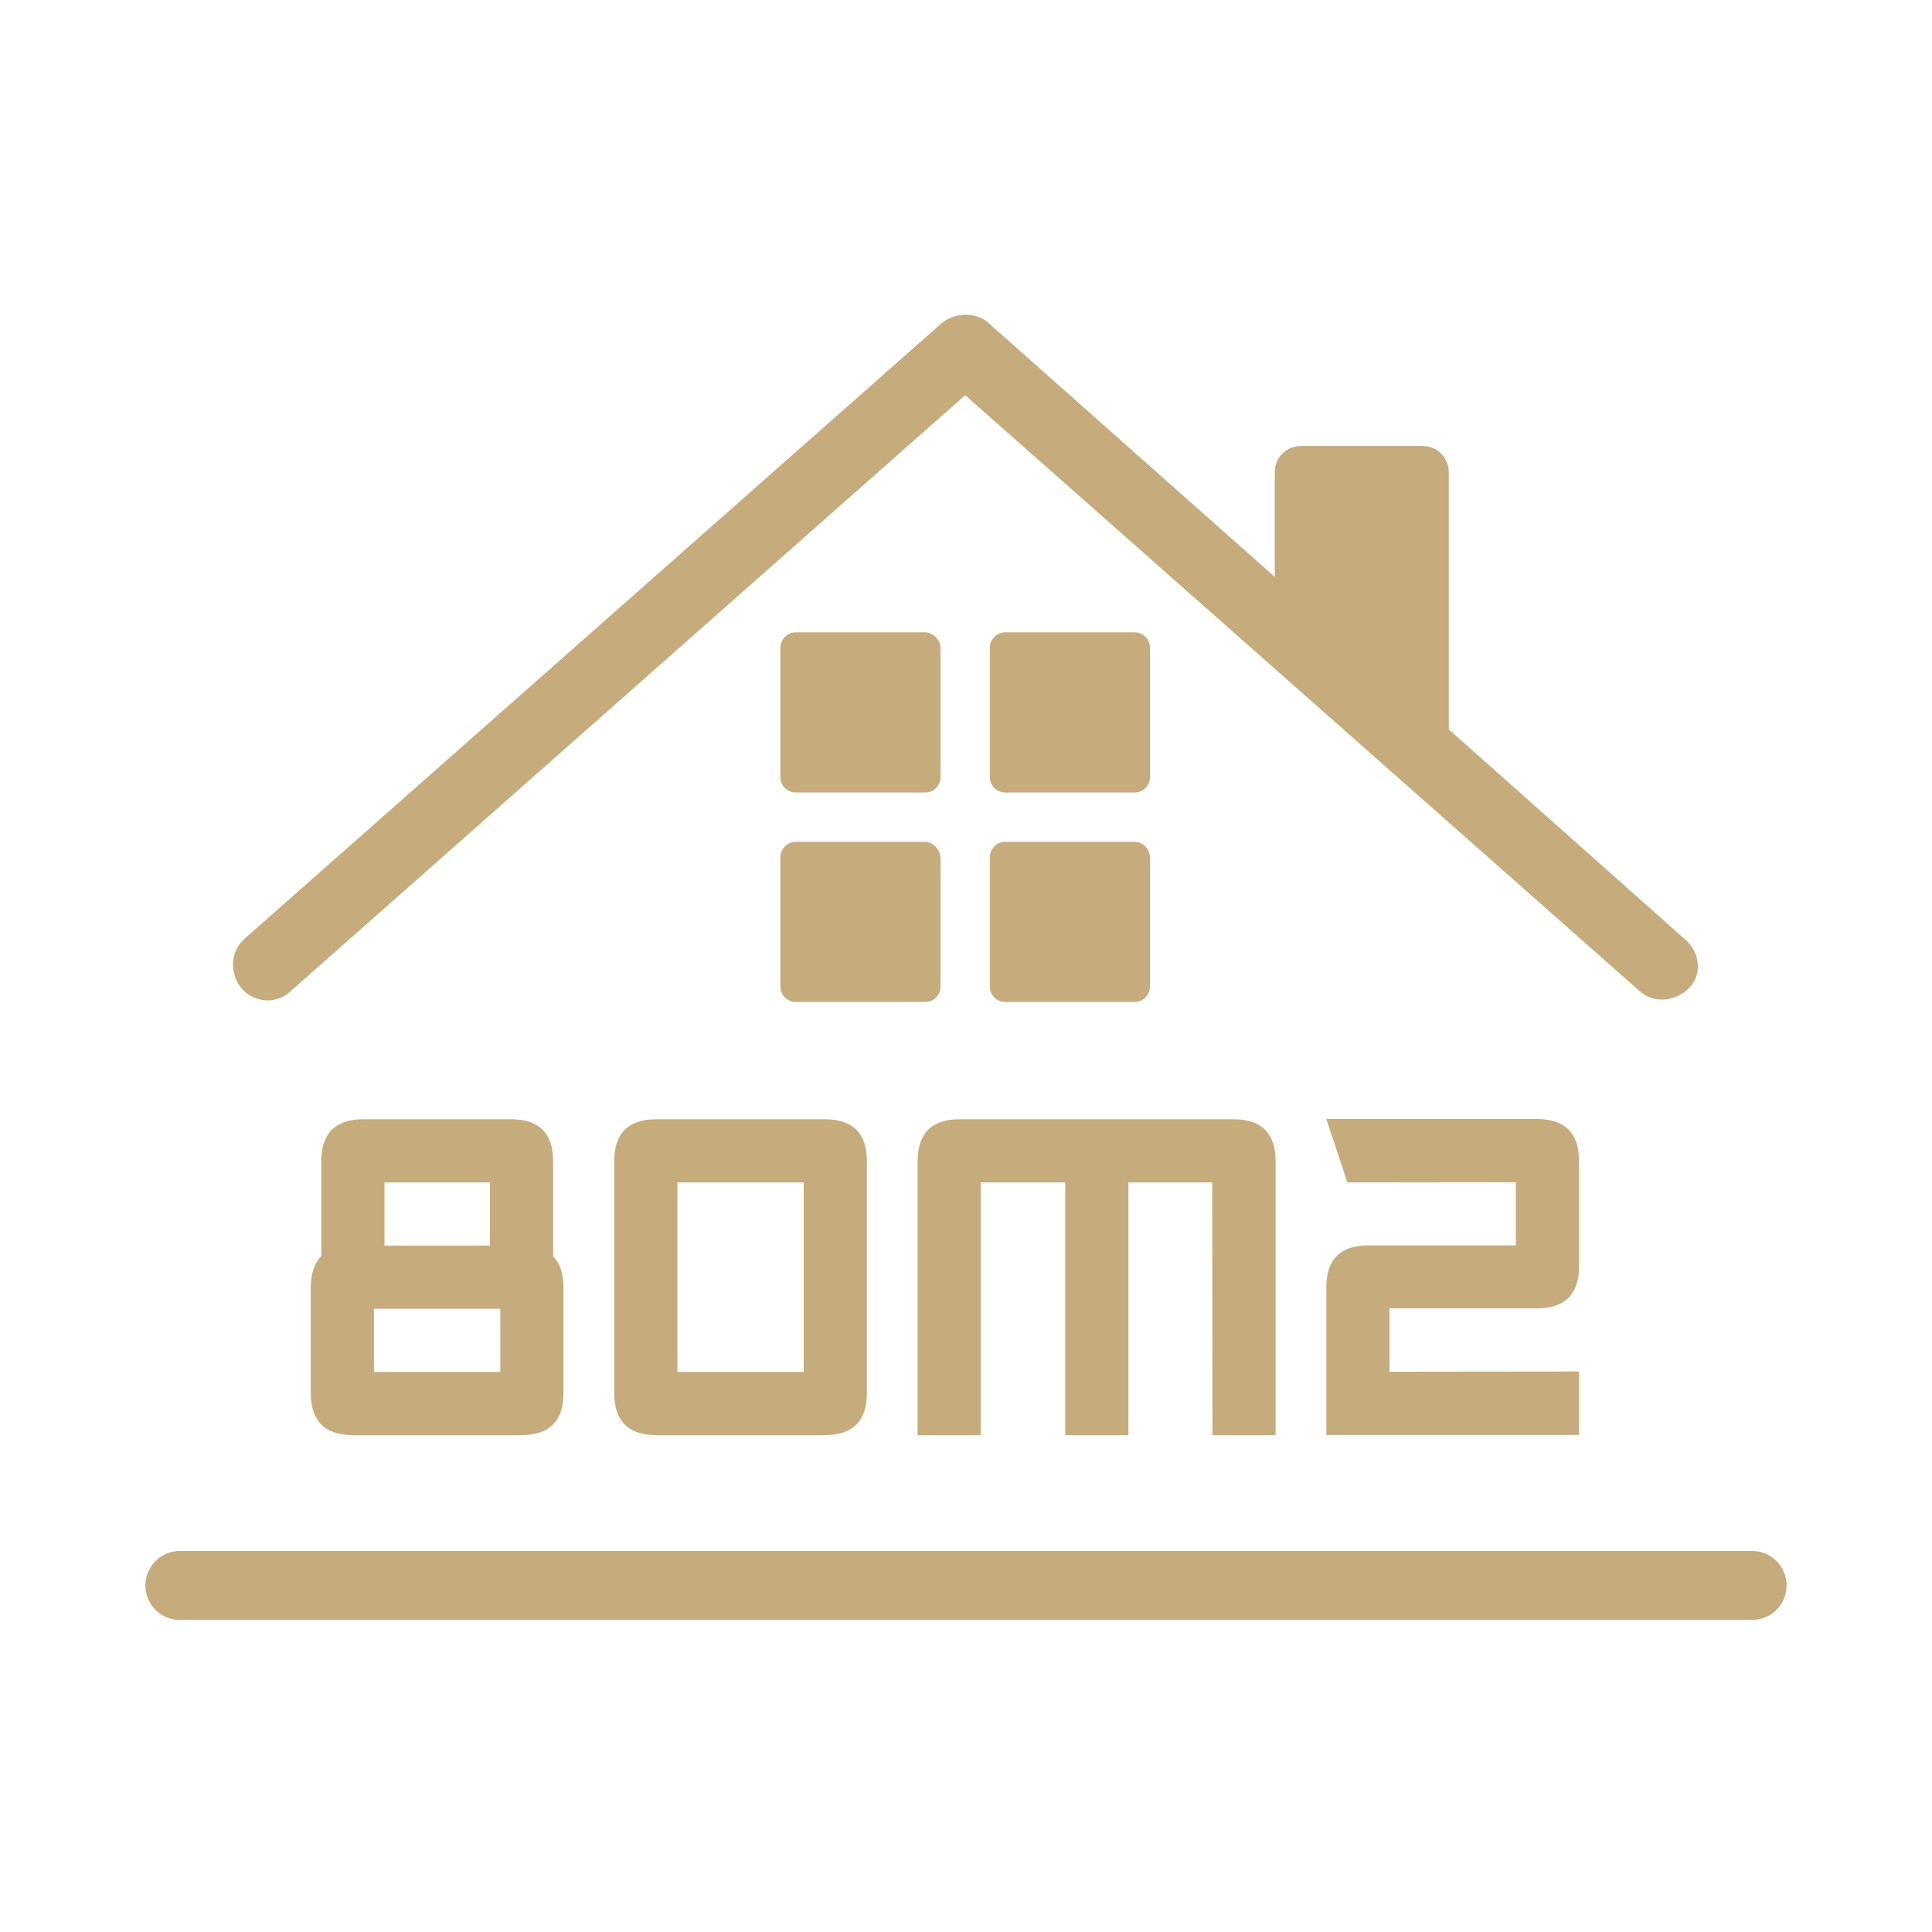 <?xml version="1.0" encoding="UTF-8"?>
<svg xmlns="http://www.w3.org/2000/svg" xmlns:xlink="http://www.w3.org/1999/xlink" width="500" zoomAndPan="magnify" viewBox="0 0 375 375" height="500" preserveAspectRatio="xMidYMid meet" version="1.0">
  <defs>
    <g></g>
    <clipPath id="b14e7ea38d">
      <path d="M 28.219 301.039 L 346.824 301.039 L 346.824 314.434 L 28.219 314.434 Z M 28.219 301.039 " clip-rule="nonzero"></path>
    </clipPath>
    <clipPath id="ca443c253f">
      <path d="M 34.914 301.039 L 340.086 301.039 C 341.859 301.039 343.562 301.742 344.82 303 C 346.078 304.258 346.781 305.961 346.781 307.738 C 346.781 309.512 346.078 311.219 344.82 312.473 C 343.562 313.73 341.859 314.434 340.086 314.434 L 34.914 314.434 C 33.141 314.434 31.434 313.73 30.18 312.473 C 28.922 311.219 28.219 309.512 28.219 307.738 C 28.219 305.961 28.922 304.258 30.18 303 C 31.434 301.742 33.141 301.039 34.914 301.039 Z M 34.914 301.039 " clip-rule="nonzero"></path>
    </clipPath>
  </defs>
  <g clip-path="url(#b14e7ea38d)">
    <g clip-path="url(#ca443c253f)">
      <path fill="#c6ab7c" d="M 28.219 301.039 L 346.77 301.039 L 346.77 314.434 L 28.219 314.434 Z M 28.219 301.039 " fill-opacity="1" fill-rule="nonzero"></path>
    </g>
  </g>
  <g fill="#c6ab7c" fill-opacity="1">
    <g transform="translate(60.322, 278.555)">
      <g>
        <path d="M 12.262 -24.523 L 12.262 -12.262 L 36.785 -12.262 L 36.785 -24.523 Z M 14.305 -49.047 L 14.305 -36.785 L 34.781 -36.785 L 34.781 -49.047 Z M 47.043 -34.703 C 48.379 -33.34 49.047 -31.309 49.047 -28.609 L 49.047 -8.176 C 49.047 -2.727 46.324 0 40.871 0 L 8.176 0 C 2.727 0 0 -2.727 0 -8.176 L 0 -28.609 C 0 -31.336 0.68 -33.379 2.043 -34.742 L 2.043 -53.137 C 2.043 -58.586 4.77 -61.309 10.219 -61.309 L 38.871 -61.309 C 44.32 -61.309 47.043 -58.586 47.043 -53.137 Z M 47.043 -34.703 "></path>
      </g>
    </g>
  </g>
  <g fill="#c6ab7c" fill-opacity="1">
    <g transform="translate(119.217, 278.555)">
      <g>
        <path d="M 49.047 -53.137 L 49.047 -8.176 C 49.047 -2.727 46.324 0 40.871 0 L 8.176 0 C 2.727 0 0 -2.727 0 -8.176 L 0 -53.137 C 0 -58.586 2.727 -61.309 8.176 -61.309 L 40.871 -61.309 C 46.324 -61.309 49.047 -58.586 49.047 -53.137 Z M 12.262 -49.047 L 12.262 -12.262 L 36.785 -12.262 L 36.785 -49.047 Z M 12.262 -49.047 "></path>
      </g>
    </g>
  </g>
  <g fill="#c6ab7c" fill-opacity="1">
    <g transform="translate(178.111, 278.555)">
      <g>
        <path d="M 40.914 -49.047 L 40.914 0 L 28.652 0 L 28.652 -49.047 L 12.262 -49.047 L 12.262 0 L 0 0 L 0 -53.137 C 0 -58.586 2.727 -61.309 8.176 -61.309 L 61.309 -61.309 C 66.758 -61.309 69.484 -58.586 69.484 -53.137 L 69.484 0 L 57.223 0 L 57.18 -49.047 Z M 40.914 -49.047 "></path>
      </g>
    </g>
  </g>
  <g fill="#c6ab7c" fill-opacity="1">
    <g transform="translate(257.441, 278.555)">
      <g>
        <path d="M 49.047 -12.344 L 12.262 -12.305 L 12.262 -24.605 L 40.871 -24.605 C 46.324 -24.605 49.047 -27.316 49.047 -32.738 L 49.047 -53.176 C 49.047 -58.625 46.324 -61.352 40.871 -61.352 L 0 -61.352 L 4.086 -49.047 L 36.785 -49.09 L 36.785 -36.828 L 8.176 -36.828 C 2.727 -36.828 0 -34.117 0 -28.691 L 0 -0.039 L 49.047 -0.039 Z M 49.047 -12.344 "></path>
      </g>
    </g>
  </g>
  <path fill="#c6ab7c" d="M 326.945 182.23 L 281.211 141.574 L 281.211 91.652 C 281.211 88.965 279.117 86.57 276.129 86.57 L 252.512 86.57 C 249.82 86.57 247.43 88.664 247.43 91.652 L 247.43 111.98 L 191.828 62.656 C 189.438 60.566 185.551 60.566 182.859 62.656 L 47.445 182.23 C 44.754 184.621 44.453 188.809 46.848 191.797 C 48.043 193.289 50.133 194.188 51.93 194.188 C 53.422 194.188 55.215 193.59 56.41 192.395 L 187.344 76.707 L 318.277 192.395 C 320.969 194.785 325.152 194.488 327.844 191.797 C 330.535 189.105 329.934 184.621 326.945 182.23 Z M 326.945 182.23 " fill-opacity="1" fill-rule="nonzero"></path>
  <path fill="#c6ab7c" d="M 179.57 122.742 L 154.461 122.742 C 152.668 122.742 151.473 124.238 151.473 125.73 L 151.473 150.844 C 151.473 152.637 152.969 153.832 154.461 153.832 L 179.57 153.832 C 181.367 153.832 182.562 152.336 182.562 150.844 L 182.562 125.73 C 182.562 124.238 181.066 122.742 179.57 122.742 Z M 179.57 122.742 " fill-opacity="1" fill-rule="nonzero"></path>
  <path fill="#c6ab7c" d="M 220.227 122.742 L 195.117 122.742 C 193.324 122.742 192.129 124.238 192.129 125.73 L 192.129 150.844 C 192.129 152.637 193.621 153.832 195.117 153.832 L 220.227 153.832 C 222.02 153.832 223.215 152.336 223.215 150.844 L 223.215 125.73 C 223.215 124.238 222.02 122.742 220.227 122.742 Z M 220.227 122.742 " fill-opacity="1" fill-rule="nonzero"></path>
  <path fill="#c6ab7c" d="M 179.57 163.398 L 154.461 163.398 C 152.668 163.398 151.473 164.891 151.473 166.387 L 151.473 191.496 C 151.473 193.289 152.969 194.488 154.461 194.488 L 179.57 194.488 C 181.367 194.488 182.562 192.992 182.562 191.496 L 182.562 166.688 C 182.562 164.891 181.066 163.398 179.57 163.398 Z M 179.57 163.398 " fill-opacity="1" fill-rule="nonzero"></path>
  <path fill="#c6ab7c" d="M 220.227 163.398 L 195.117 163.398 C 193.324 163.398 192.129 164.891 192.129 166.387 L 192.129 191.496 C 192.129 193.289 193.621 194.488 195.117 194.488 L 220.227 194.488 C 222.02 194.488 223.215 192.992 223.215 191.496 L 223.215 166.688 C 223.215 164.891 222.02 163.398 220.227 163.398 Z M 220.227 163.398 " fill-opacity="1" fill-rule="nonzero"></path>
</svg>
